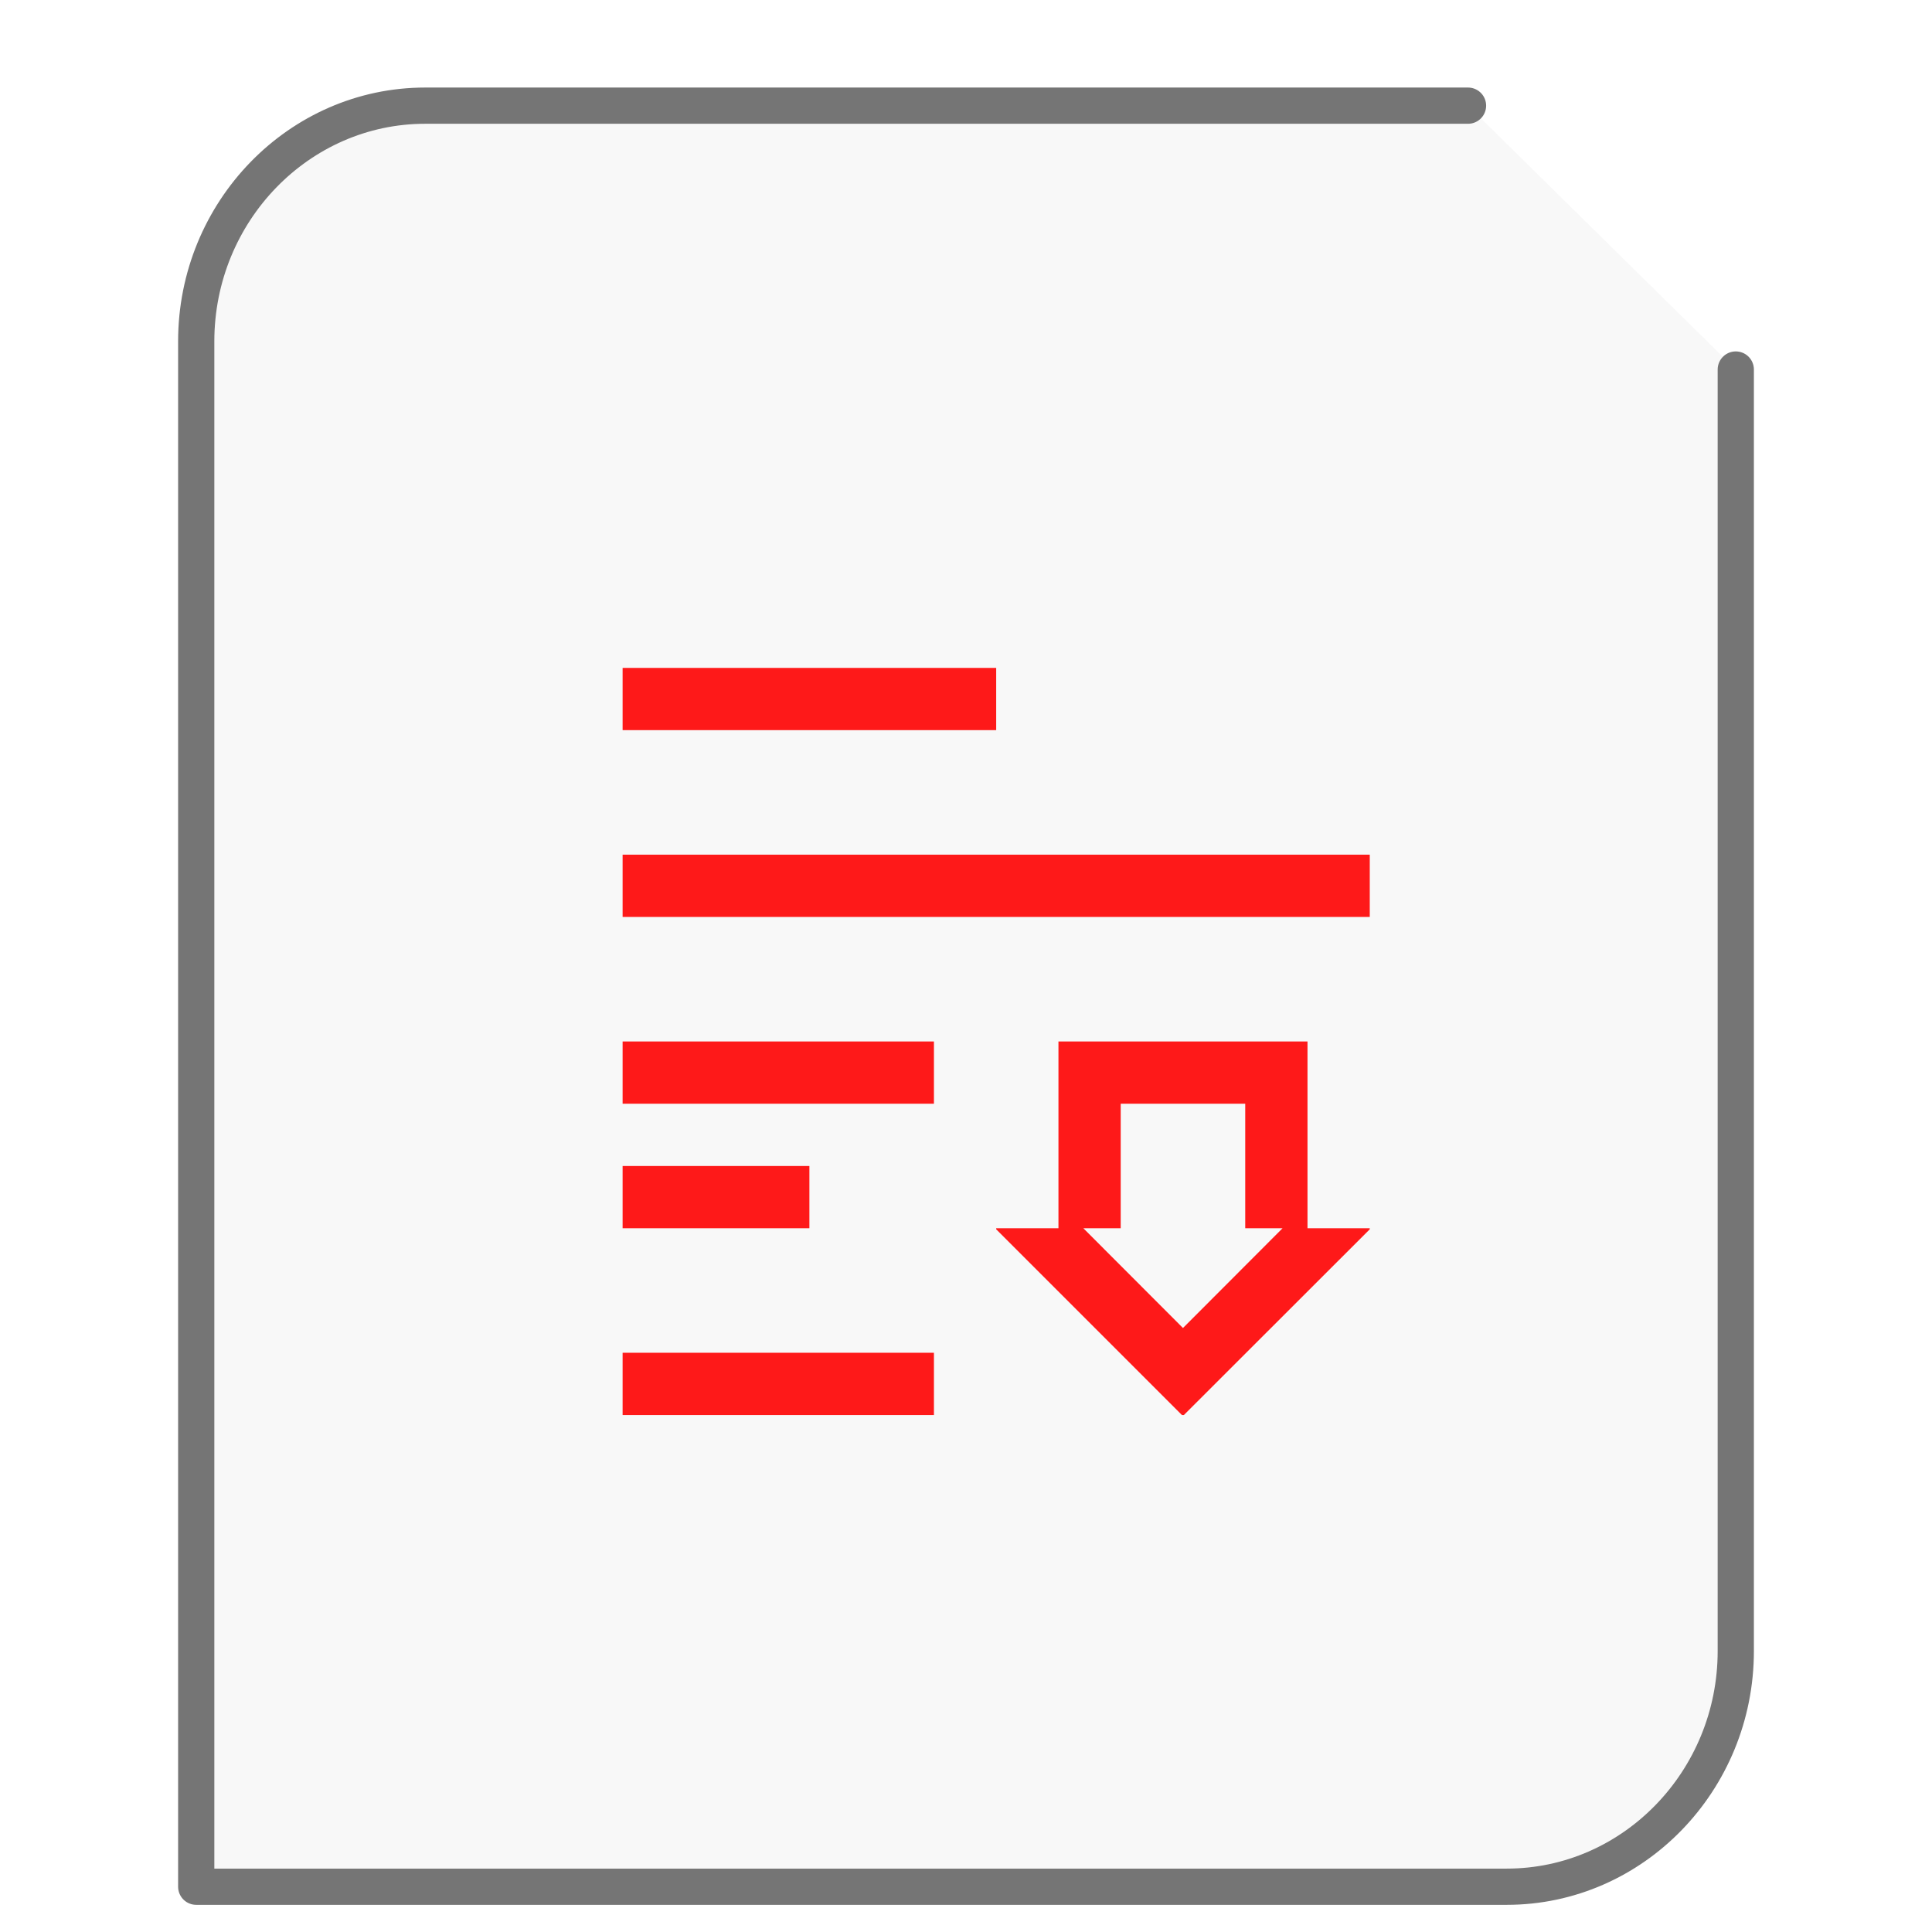 <svg xmlns="http://www.w3.org/2000/svg" height="64" width="64">
    <path d="M48.63 3.5H14.086C9.906 3.5 6.5 7.005 6.5 11.308V62.5h43.414c4.18 0 7.586-3.505 7.586-7.808V12.241" fill="#757575" fill-opacity=".05" stroke="#757575" stroke-width="1.2" stroke-linecap="round" stroke-linejoin="round"/>
      <g
     transform="scale(1.5 1.5) translate(11 12)"
     id="g2522">     <path d="M2.75 2.75v1.375H11V2.75zm0 4.125V8.25h16.5V6.875zm0 4.125v1.375h6.875V11zm9.625 0v4.125H11v.023l4.102 4.102h.043l4.105-4.102v-.023h-1.375V11zm1.375 1.375h2.75v2.75h.824l-2.199 2.203-2.2-2.203h.825zm-11 1.375v1.375h4.125V13.75zm0 4.125v1.375h6.875v-1.375zm0 0" fill="#FE1919"/>
    </g>
</svg>
